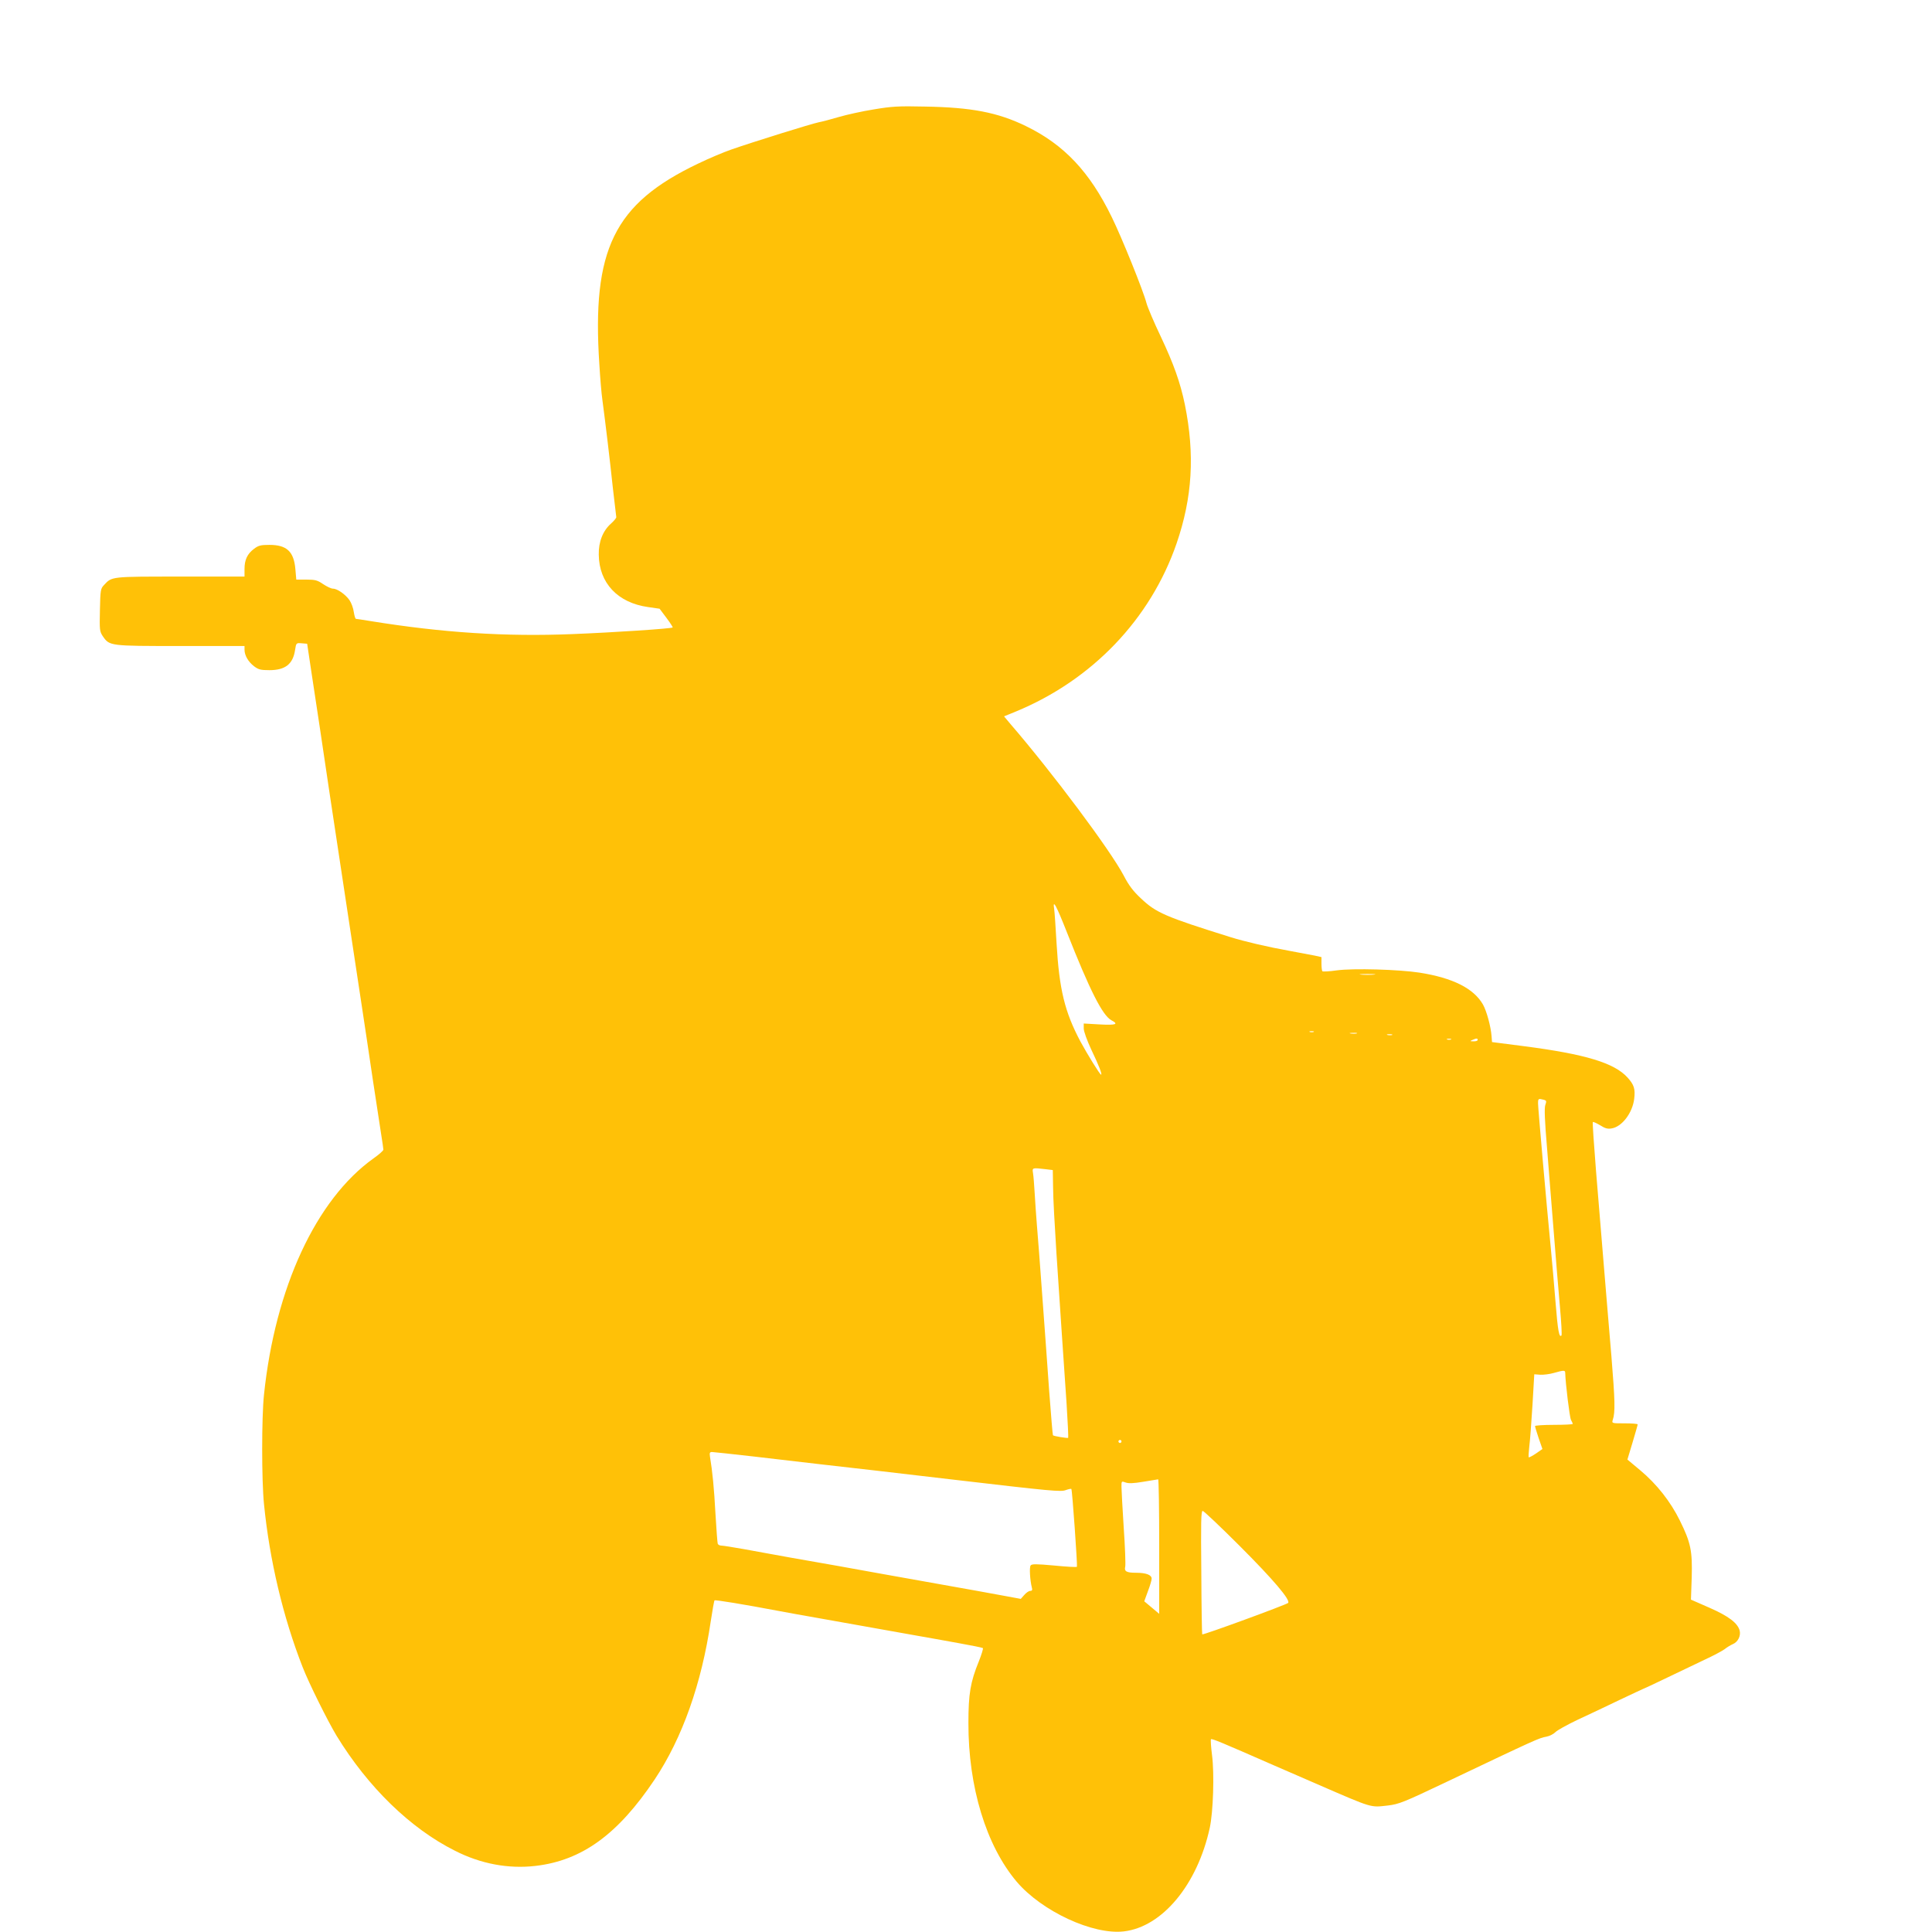 <?xml version="1.0" standalone="no"?>
<!DOCTYPE svg PUBLIC "-//W3C//DTD SVG 20010904//EN"
 "http://www.w3.org/TR/2001/REC-SVG-20010904/DTD/svg10.dtd">
<svg version="1.0" xmlns="http://www.w3.org/2000/svg"
 width="1280pt" height="1280pt" viewBox="0 0 1280 1280"
 preserveAspectRatio="xMidYMid meet">
<g transform="translate(0,1280) scale(0.1,-0.1)"
fill="#ffc107" stroke="none">
<path d="M5788 12075 c-75 -12 -179 -35 -230 -50 -51 -15 -111 -31 -133 -35
-43 -8 -435 -130 -581 -181 -49 -17 -149 -59 -221 -94 -555 -265 -703 -568
-652 -1331 5 -87 14 -193 20 -234 20 -150 50 -399 69 -580 12 -102 22 -190 23
-196 1 -5 -14 -24 -34 -42 -54 -47 -84 -121 -82 -207 2 -188 126 -319 327
-347 l76 -11 45 -60 c25 -33 43 -62 42 -64 -9 -8 -388 -33 -664 -44 -443 -18
-861 9 -1337 86 -50 8 -94 15 -98 15 -4 0 -10 20 -14 45 -3 25 -16 60 -28 78
-26 38 -81 77 -110 77 -12 0 -41 14 -65 30 -38 26 -53 30 -111 30 l-67 0 -6
69 c-10 117 -57 161 -172 161 -58 0 -73 -4 -102 -26 -45 -34 -63 -73 -63 -134
l0 -50 -425 0 c-460 0 -453 1 -505 -55 -24 -25 -25 -33 -28 -167 -3 -132 -2
-141 19 -173 45 -65 44 -65 514 -65 l425 0 0 -25 c0 -37 25 -80 63 -109 29
-22 44 -26 102 -26 105 0 156 40 170 134 7 47 8 47 44 44 l36 -3 27 -180 c34
-221 76 -503 123 -820 42 -280 73 -482 115 -760 17 -110 39 -258 50 -330 11
-71 33 -220 50 -330 17 -110 48 -320 70 -468 22 -147 47 -309 55 -360 8 -50
15 -97 15 -104 0 -6 -30 -33 -66 -58 -380 -272 -651 -856 -725 -1565 -16 -148
-16 -571 0 -725 37 -373 127 -751 256 -1080 41 -106 167 -359 225 -455 208
-340 488 -613 783 -761 172 -88 356 -122 536 -101 307 36 545 209 788 572 184
276 311 635 372 1049 11 73 22 135 25 138 4 5 193 -26 436 -72 41 -8 154 -28
250 -45 204 -36 461 -82 645 -115 72 -13 200 -35 285 -51 85 -15 158 -30 162
-33 3 -3 -9 -43 -27 -88 -56 -137 -69 -216 -69 -408 -1 -425 118 -813 320
-1052 167 -196 505 -353 710 -329 255 30 487 310 569 686 23 106 31 359 15
482 -7 54 -10 102 -7 105 6 6 68 -20 417 -173 96 -42 227 -98 290 -126 369
-160 347 -153 465 -140 74 9 104 21 390 157 599 285 611 290 660 299 22 4 48
18 60 30 11 12 76 48 145 81 69 32 194 91 279 132 84 40 155 73 156 73 2 0 75
34 162 76 87 42 201 96 253 121 52 24 108 54 125 66 16 13 41 28 55 34 34 14
54 54 46 89 -13 51 -74 97 -202 153 l-121 53 5 146 c5 177 -6 231 -78 377 -62
126 -153 242 -263 334 l-85 71 34 113 c18 61 34 115 34 120 0 4 -39 7 -86 7
-85 0 -86 0 -79 23 17 50 15 127 -9 422 -15 171 -37 445 -51 610 -14 165 -37
443 -51 618 -14 175 -24 320 -21 323 3 3 24 -7 48 -21 33 -21 50 -26 77 -21
68 11 138 103 149 196 8 66 -1 93 -44 141 -88 97 -279 155 -688 208 l-210 27
-3 39 c-5 66 -33 167 -57 210 -62 107 -199 176 -420 211 -137 21 -437 30 -549
15 -48 -7 -91 -9 -95 -6 -3 4 -6 26 -6 51 l0 43 -45 10 c-25 5 -99 19 -165 31
-145 26 -299 62 -392 91 -432 135 -494 162 -593 256 -52 48 -82 88 -115 152
-90 170 -470 679 -752 1006 l-41 49 76 31 c508 209 894 613 1067 1114 105 305
122 590 55 921 -30 145 -74 269 -160 451 -44 92 -86 191 -94 220 -20 79 -164
436 -230 570 -146 300 -316 481 -570 604 -185 90 -359 124 -671 129 -173 4
-218 1 -337 -19z m1281 -5453 c151 -382 235 -550 295 -582 50 -26 29 -33 -79
-27 l-105 6 0 -33 c0 -19 22 -80 51 -142 49 -102 73 -164 64 -164 -8 0 -92
137 -137 220 -104 196 -140 344 -158 650 -6 107 -13 210 -16 228 -11 70 14 24
85 -156z m2034 -279 c-24 -2 -62 -2 -85 0 -24 2 -5 4 42 4 47 0 66 -2 43 -4z
m-400 -380 c-7 -2 -19 -2 -25 0 -7 3 -2 5 12 5 14 0 19 -2 13 -5z m285 -10
c-10 -2 -28 -2 -40 0 -13 2 -5 4 17 4 22 1 32 -1 23 -4z m235 -10 c-7 -2 -21
-2 -30 0 -10 3 -4 5 12 5 17 0 24 -2 18 -5z m390 -30 c-7 -2 -19 -2 -25 0 -7
3 -2 5 12 5 14 0 19 -2 13 -5z m177 -3 c0 -5 -12 -10 -27 -9 -25 0 -26 1 -8 9
27 12 35 12 35 0z m437 -396 c19 -5 20 -9 11 -35 -7 -20 -4 -104 12 -291 11
-145 32 -398 45 -563 13 -165 31 -383 40 -484 9 -101 14 -186 10 -189 -15 -16
-24 30 -39 218 -9 113 -23 273 -31 355 -29 296 -85 934 -85 964 0 33 2 34 37
25z m-3302 -460 l50 -6 2 -117 c0 -64 11 -258 22 -431 12 -173 28 -416 36
-540 8 -124 22 -328 31 -454 8 -125 13 -230 11 -232 -4 -4 -96 11 -101 17 -2
2 -13 135 -25 294 -11 160 -32 445 -46 635 -14 190 -29 397 -35 460 -5 63 -12
160 -15 215 -3 55 -8 115 -11 133 -6 36 -5 36 81 26z m3445 -1351 c2 -70 29
-292 38 -310 7 -12 12 -24 12 -27 0 -3 -56 -6 -125 -6 -69 0 -125 -4 -125 -8
0 -5 11 -41 24 -80 l25 -72 -43 -30 c-24 -16 -45 -27 -48 -25 -2 3 0 35 4 72
5 38 14 160 21 273 l12 205 40 -3 c22 -1 63 4 90 12 67 19 75 19 75 -1z
m-2940 -453 c0 -5 -4 -10 -10 -10 -5 0 -10 5 -10 10 0 6 5 10 10 10 6 0 10 -4
10 -10z m-2434 -100 c142 -17 336 -39 429 -50 221 -25 546 -62 865 -100 683
-80 739 -85 772 -72 17 6 34 10 36 7 6 -5 41 -508 37 -515 -2 -4 -70 0 -151 8
-121 11 -149 11 -156 0 -9 -12 -4 -97 8 -145 5 -17 2 -23 -10 -23 -10 0 -27
-12 -40 -27 l-23 -26 -114 21 c-106 20 -181 33 -539 97 -77 14 -203 36 -280
50 -77 14 -202 36 -277 50 -76 13 -217 38 -313 55 -96 18 -235 42 -308 56 -73
13 -142 24 -153 24 -11 0 -22 6 -24 13 -2 6 -9 97 -15 200 -9 169 -20 278 -36
375 -4 27 -2 32 14 32 10 0 135 -14 278 -30z m2684 -596 l0 -446 -50 42 -49
41 24 66 c14 36 25 74 25 84 0 25 -37 39 -103 39 -64 0 -80 9 -72 41 3 13 -1
129 -10 257 -8 128 -15 250 -15 272 0 38 0 38 28 28 19 -7 52 -6 117 5 50 8
93 15 98 16 4 1 7 -200 7 -445z m533 4 c225 -225 339 -360 321 -378 -13 -12
-563 -214 -569 -208 -2 2 -5 186 -6 411 -3 330 -2 407 9 407 7 0 118 -105 245
-232z"/>
</g>
</svg>
